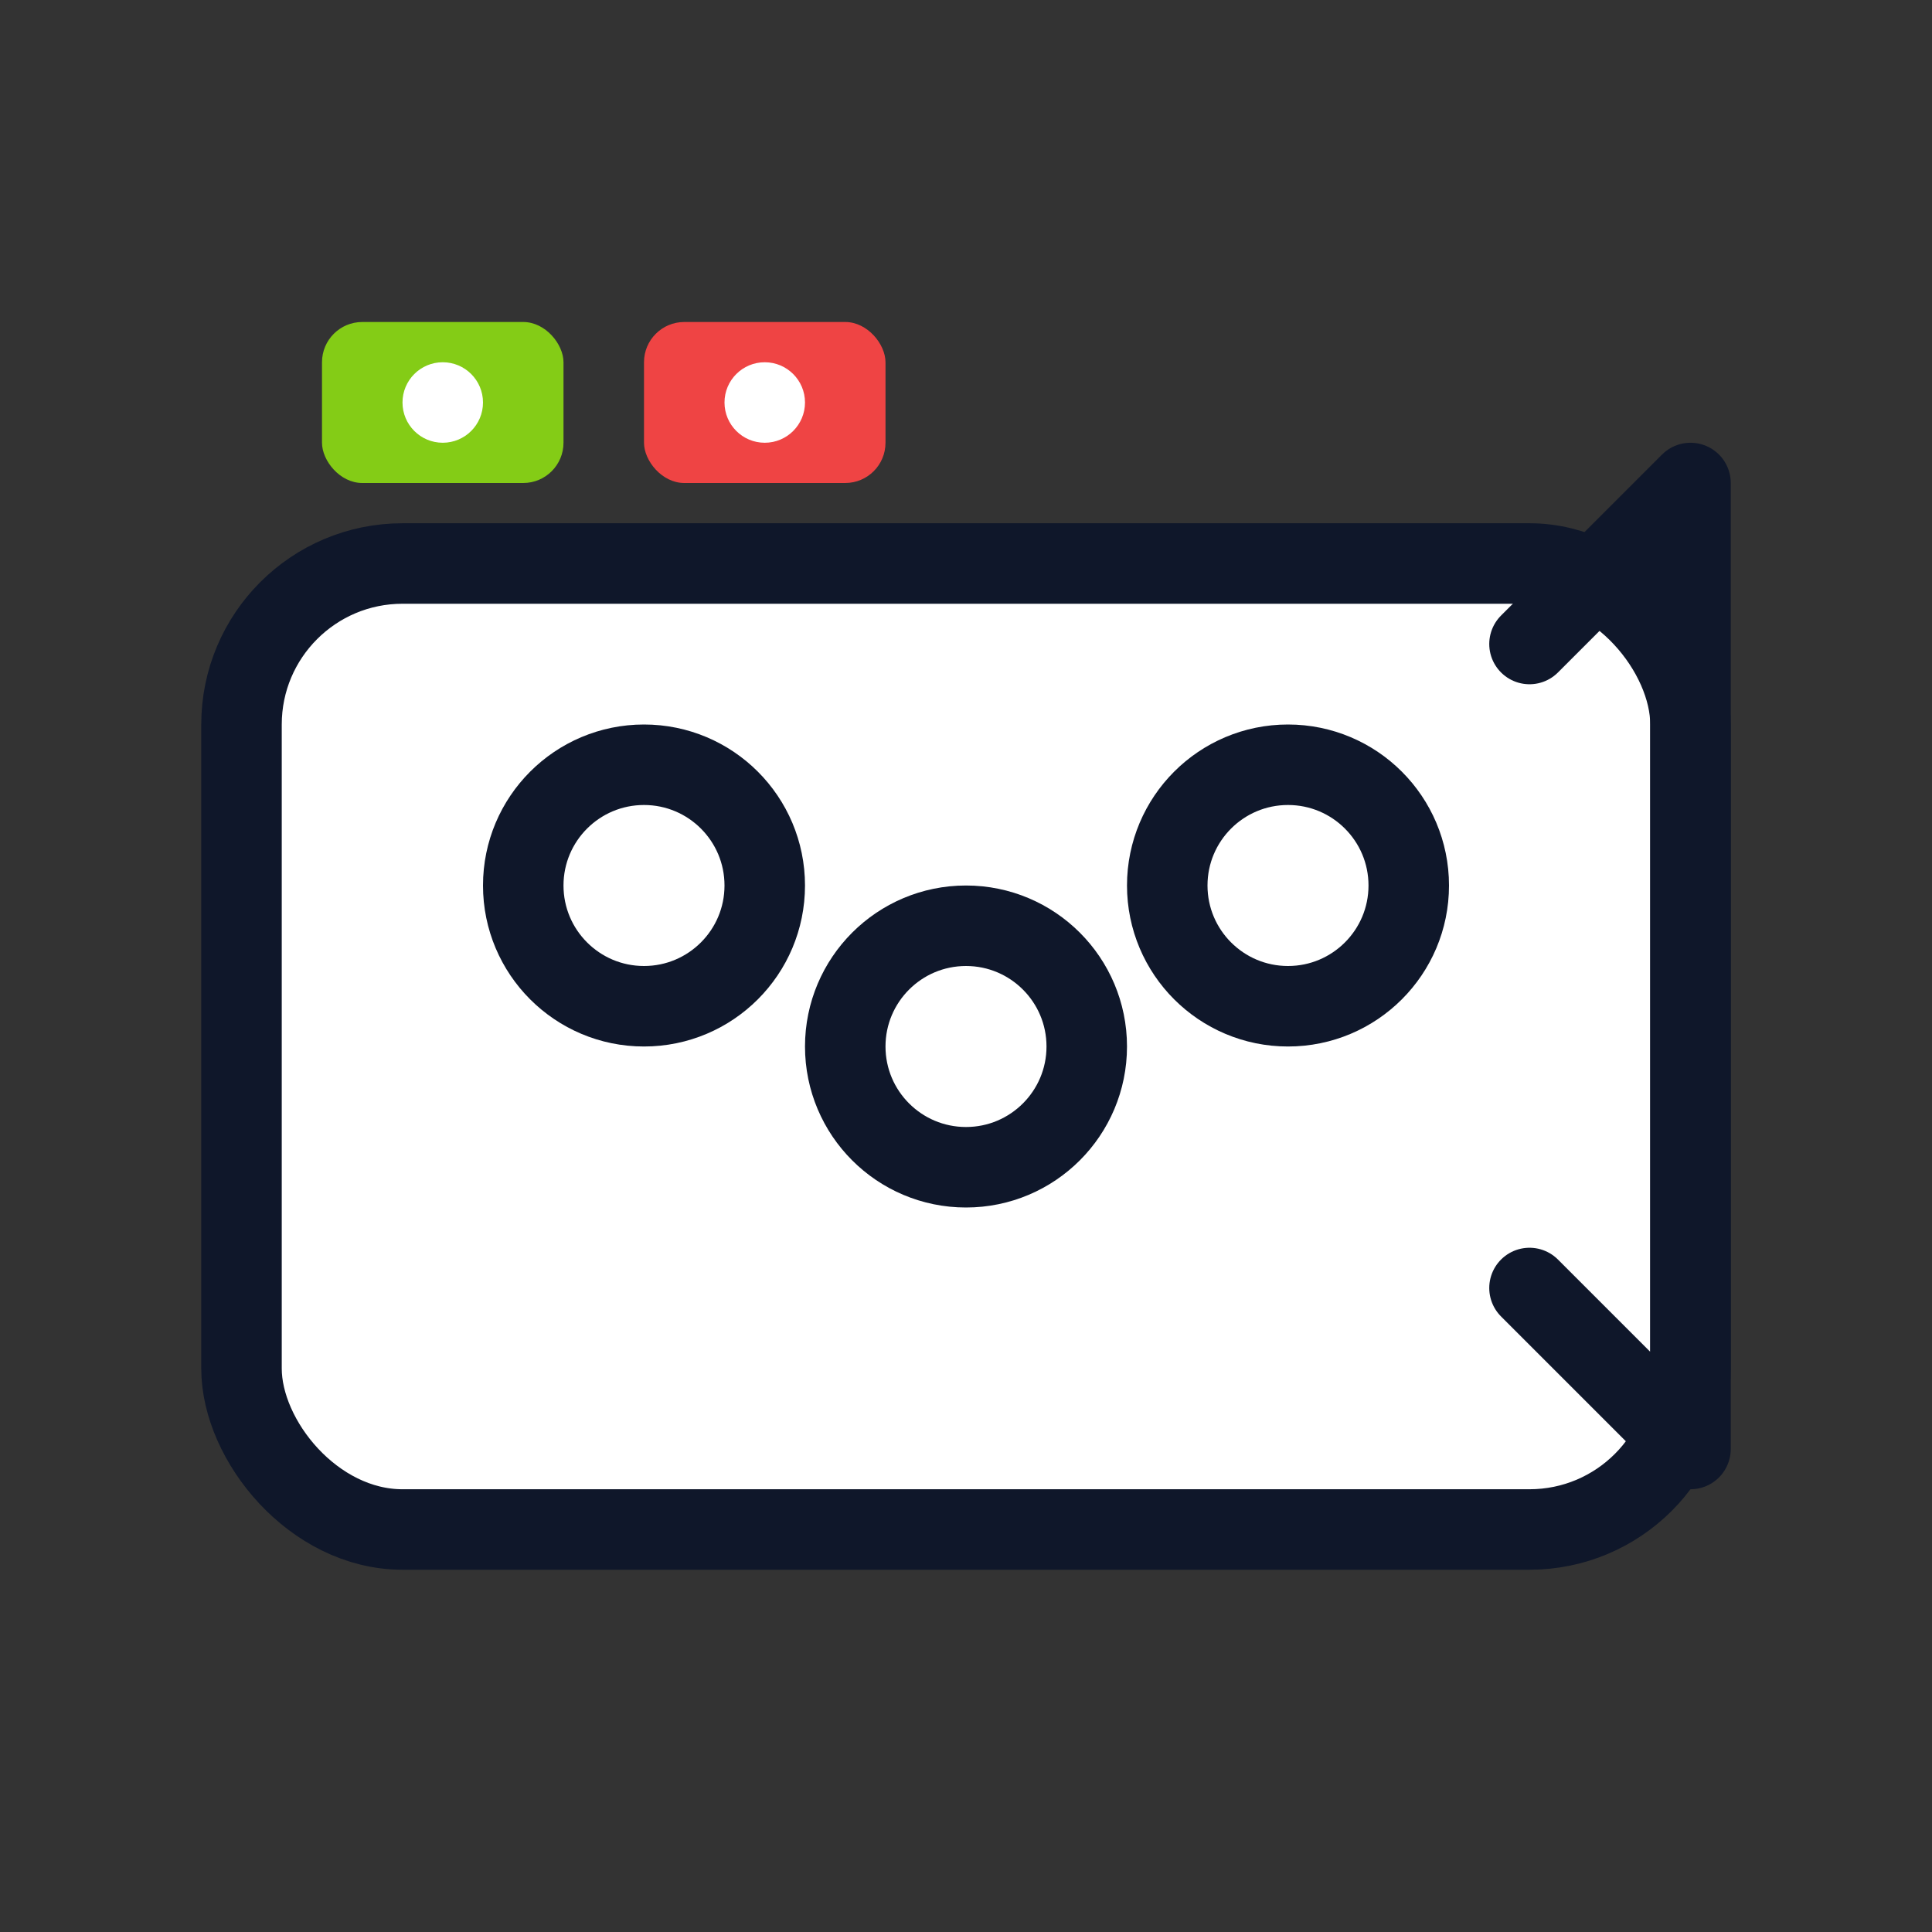 <svg width="48" height="48" viewBox="0 0 48 48" fill="none" xmlns="http://www.w3.org/2000/svg">
  <rect x="0" y="0" width="48" height="48" fill="#333333" stroke="none"/>
  <rect x="6" y="14" width="36" height="24" rx="4" stroke="#0F172A" stroke-width="2" fill="white"/>
  <circle cx="16" cy="22" r="3" stroke="#0F172A" stroke-width="2" fill="none"/>
  <circle cx="24" cy="26" r="3" stroke="#0F172A" stroke-width="2" fill="none"/>
  <circle cx="32" cy="22" r="3" stroke="#0F172A" stroke-width="2" fill="none"/>
  <path d="M38 16L42 12V36L38 32" stroke="#0F172A" stroke-width="2" stroke-linecap="round" stroke-linejoin="round"/>
  <rect x="8" y="8" width="6" height="4" rx="1" fill="#84CC16"/>
  <rect x="16" y="8" width="6" height="4" rx="1" fill="#EF4444"/>
  <circle cx="11" cy="10" r="1" fill="white"/>
  <circle cx="19" cy="10" r="1" fill="white"/>
</svg>